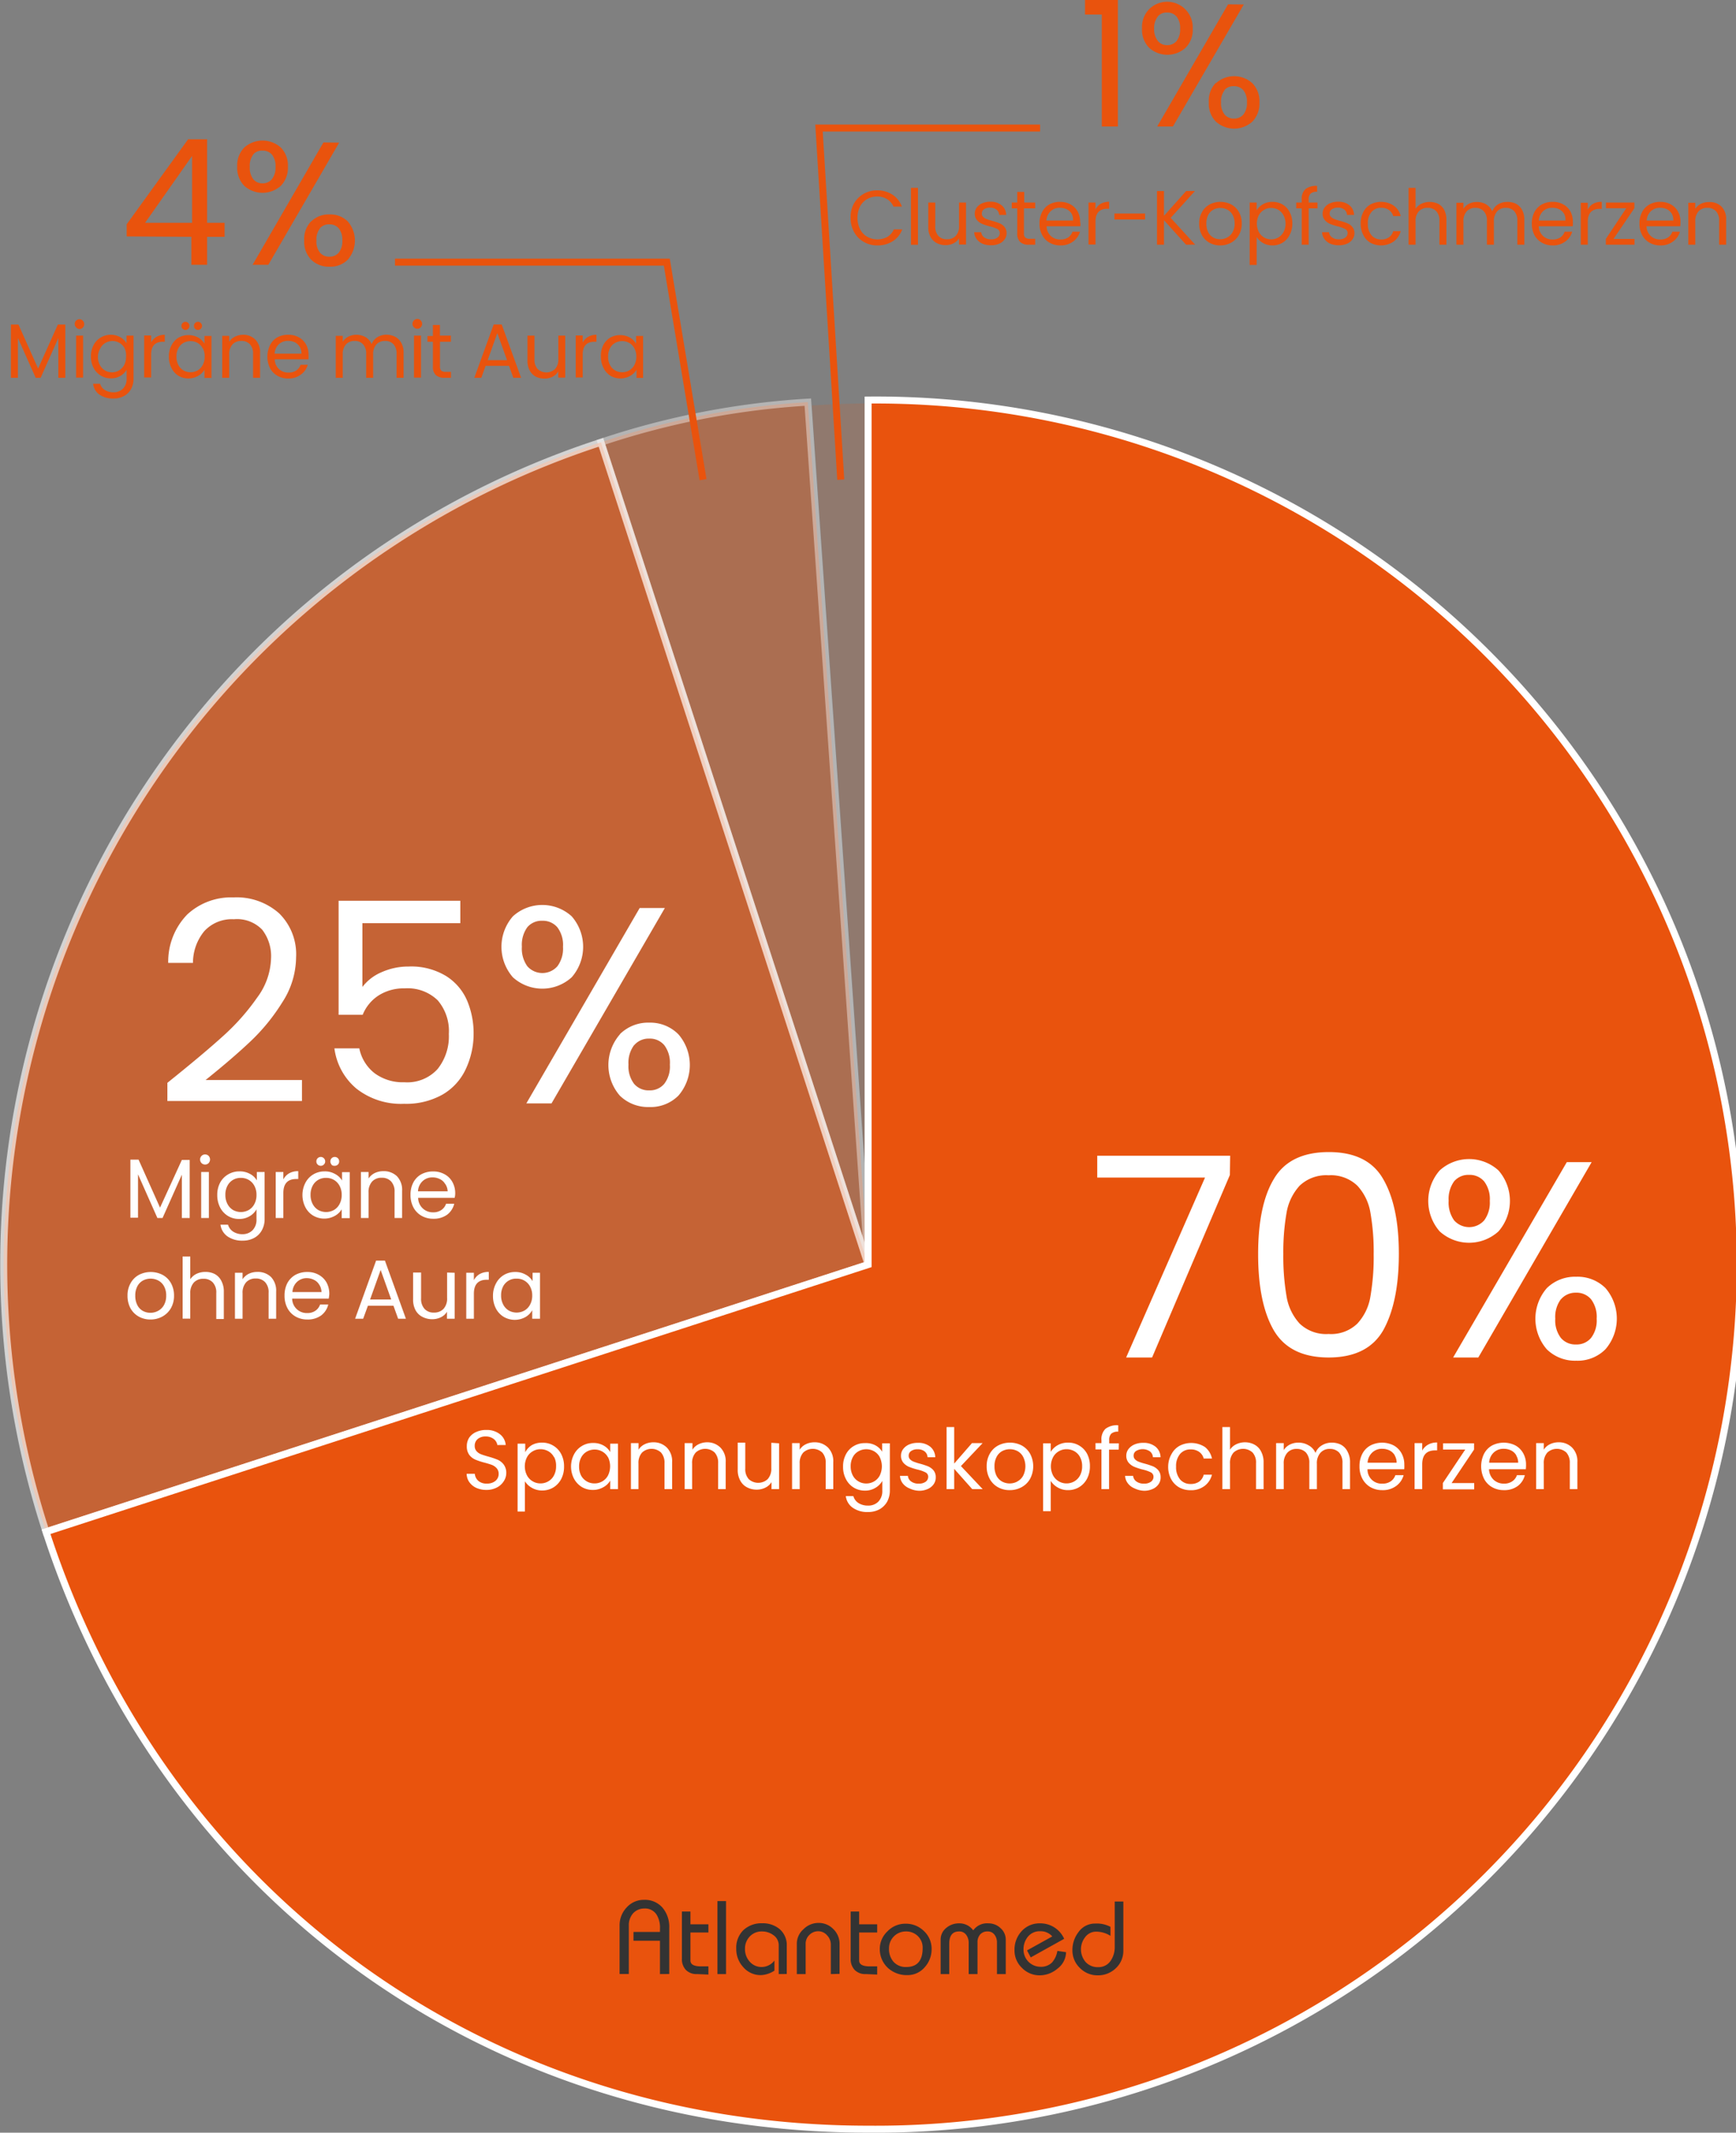 <svg xmlns="http://www.w3.org/2000/svg" viewBox="0 0 248.19 304.83"><rect x="0" y="0" width="248.19" height="304.83" fill="#808080" stroke="none"/><defs><style>.cls-1,.cls-2,.cls-3,.cls-4,.cls-6{fill:#e9530d;}.cls-1{opacity:0.15;}.cls-2,.cls-3,.cls-4{stroke:#fff;}.cls-2,.cls-3,.cls-4,.cls-7{stroke-miterlimit:10;}.cls-2{opacity:0.41;}.cls-3{opacity:0.65;}.cls-5{fill:#fff;}.cls-7{fill:none;stroke:#e9530d;}.cls-8{fill:#333;}</style></defs><g id="Livello_2" data-name="Livello 2"><g id="Ebene_1" data-name="Ebene 1"><path class="cls-1" d="M124.69,184.39,116.07,61.11c2.72-.19,5.89-.3,8.62-.3Z" transform="translate(0 -3.15)"/><path class="cls-2" d="M124.11,183.9,85.92,66.37a114.31,114.31,0,0,1,29.57-5.74Z" transform="translate(0 -3.15)"/><path class="cls-3" d="M124.11,183.9,6.58,222.09A123.58,123.58,0,0,1,85.92,66.37h0Z" transform="translate(0 -3.15)"/><path class="cls-4" d="M124.11,183.9V60.33a123.58,123.58,0,1,1,0,247.15c-54.6,0-100.66-33.46-117.53-85.39Z" transform="translate(0 -3.15)"/><path class="cls-5" d="M175.83,171.1l-11.12,26.08H161l11.28-25.72H156.87v-3.12h19Z" transform="translate(0 -3.15)"/><path class="cls-5" d="M182.11,171.68q2.25-3.85,7.84-3.86t7.8,3.86q2.25,3.87,2.24,10.74t-2.24,10.88q-2.24,3.88-7.8,3.88t-7.84-3.88q-2.24-3.87-2.24-10.88T182.11,171.68Zm13.82,4.84a7.45,7.45,0,0,0-1.88-3.9,5.43,5.43,0,0,0-4.1-1.48,5.51,5.51,0,0,0-4.14,1.48,7.61,7.61,0,0,0-1.88,3.9,32.85,32.85,0,0,0-.46,5.9,33.9,33.9,0,0,0,.46,6,7.56,7.56,0,0,0,1.88,3.92,5.47,5.47,0,0,0,4.14,1.48,5.39,5.39,0,0,0,4.1-1.48,7.41,7.41,0,0,0,1.88-3.92,33,33,0,0,0,.46-6A32,32,0,0,0,195.93,176.52Z" transform="translate(0 -3.15)"/><path class="cls-5" d="M205.83,170.44a6.25,6.25,0,0,1,8.4,0,6.62,6.62,0,0,1,0,8.72,6.25,6.25,0,0,1-8.4,0,6.62,6.62,0,0,1,0-8.72Zm2.06,1.56a4.29,4.29,0,0,0-.78,2.78,4.35,4.35,0,0,0,.78,2.8,2.87,2.87,0,0,0,4.3,0,4.24,4.24,0,0,0,.8-2.78,4.17,4.17,0,0,0-.8-2.78,2.7,2.7,0,0,0-2.16-.94A2.66,2.66,0,0,0,207.89,172Zm19.66-2.74-16.2,27.92h-3.6L224,169.26Zm-6.4,18a5.75,5.75,0,0,1,4.2-1.62,5.65,5.65,0,0,1,4.18,1.62,6.7,6.7,0,0,1,0,8.74,5.59,5.59,0,0,1-4.18,1.64,5.75,5.75,0,0,1-4.2-1.62,6.67,6.67,0,0,1,0-8.76Zm2,1.6a4.23,4.23,0,0,0-.8,2.78,4.13,4.13,0,0,0,.8,2.74,2.7,2.7,0,0,0,2.16.94,2.67,2.67,0,0,0,2.16-.94,4.07,4.07,0,0,0,.8-2.74,4.17,4.17,0,0,0-.8-2.78,2.7,2.7,0,0,0-2.16-.94A2.73,2.73,0,0,0,223.15,188.88Z" transform="translate(0 -3.15)"/><path class="cls-5" d="M31.89,151.24a31.92,31.92,0,0,0,4.86-5.48,9.85,9.85,0,0,0,2-5.62,6.18,6.18,0,0,0-1.26-4.1,5,5,0,0,0-4.06-1.5,5.35,5.35,0,0,0-4.22,1.7,7.11,7.11,0,0,0-1.62,4.54H24.05a9.67,9.67,0,0,1,2.72-6.92,9.21,9.21,0,0,1,6.6-2.44,9.14,9.14,0,0,1,6.54,2.28A8.2,8.2,0,0,1,42.33,140a11.94,11.94,0,0,1-2,6.46,27.93,27.93,0,0,1-4.5,5.52c-1.68,1.59-3.82,3.44-6.44,5.54H43.17v3H23.93v-2.6Q29,153.86,31.89,151.24Z" transform="translate(0 -3.15)"/><path class="cls-5" d="M65.81,135.1h-14v9.12a6.74,6.74,0,0,1,2.72-2.1,9.37,9.37,0,0,1,3.88-.82,9.57,9.57,0,0,1,5.4,1.38,7.77,7.77,0,0,1,3,3.56,12,12,0,0,1,.9,4.62A11.91,11.91,0,0,1,66.57,156a8.19,8.19,0,0,1-3.3,3.6,10.59,10.59,0,0,1-5.5,1.32,10.3,10.3,0,0,1-6.8-2.16A9,9,0,0,1,47.81,153h3.56a6,6,0,0,0,2.2,3.56,6.77,6.77,0,0,0,4.24,1.28,5.85,5.85,0,0,0,4.76-1.9,7.5,7.5,0,0,0,1.6-5,6.76,6.76,0,0,0-1.6-4.82,6.18,6.18,0,0,0-4.72-1.7,6.69,6.69,0,0,0-3.7,1,5.92,5.92,0,0,0-2.3,2.78H48.41V131.9h17.4Z" transform="translate(0 -3.15)"/><path class="cls-5" d="M73.33,134.12a6.25,6.25,0,0,1,8.4,0,6.62,6.62,0,0,1,0,8.72,6.25,6.25,0,0,1-8.4,0,6.62,6.62,0,0,1,0-8.72Zm2.06,1.56a4.29,4.29,0,0,0-.78,2.78,4.35,4.35,0,0,0,.78,2.8,2.87,2.87,0,0,0,4.3,0,4.24,4.24,0,0,0,.8-2.78,4.17,4.17,0,0,0-.8-2.78,2.7,2.7,0,0,0-2.16-.94A2.66,2.66,0,0,0,75.39,135.68Zm19.66-2.74-16.2,27.92h-3.6l16.2-27.92Zm-6.4,18a5.75,5.75,0,0,1,4.2-1.62A5.65,5.65,0,0,1,97,151a6.7,6.7,0,0,1,0,8.74,5.59,5.59,0,0,1-4.18,1.64,5.75,5.75,0,0,1-4.2-1.62,6.67,6.67,0,0,1,0-8.76Zm2,1.6a4.23,4.23,0,0,0-.8,2.78,4.13,4.13,0,0,0,.8,2.74,2.7,2.7,0,0,0,2.16.94,2.67,2.67,0,0,0,2.16-.94,4.07,4.07,0,0,0,.8-2.74,4.17,4.17,0,0,0-.8-2.78,2.7,2.7,0,0,0-2.16-.94A2.73,2.73,0,0,0,90.65,152.56Z" transform="translate(0 -3.15)"/><path class="cls-5" d="M68.1,215.82a2.49,2.49,0,0,1-1-.82,2.06,2.06,0,0,1-.38-1.2h1.16a1.52,1.52,0,0,0,.49,1,1.73,1.73,0,0,0,1.24.4,1.81,1.81,0,0,0,1.23-.39,1.26,1.26,0,0,0,.45-1A1.17,1.17,0,0,0,71,213a1.83,1.83,0,0,0-.66-.46c-.27-.1-.62-.21-1.07-.33a9.36,9.36,0,0,1-1.33-.44,2.19,2.19,0,0,1-.85-.67,2,2,0,0,1-.35-1.24,2.18,2.18,0,0,1,.34-1.22,2.31,2.31,0,0,1,1-.81,3.32,3.32,0,0,1,1.45-.29,3,3,0,0,1,1.92.59,2.16,2.16,0,0,1,.85,1.56h-1.2a1.31,1.31,0,0,0-.5-.85,1.83,1.83,0,0,0-1.18-.37,1.69,1.69,0,0,0-1.12.36,1.23,1.23,0,0,0-.43,1,1.08,1.08,0,0,0,.26.74,1.63,1.63,0,0,0,.64.44c.25.1.6.21,1.06.34a11.24,11.24,0,0,1,1.33.45,2.2,2.2,0,0,1,.86.69,2,2,0,0,1,.36,1.25A2.15,2.15,0,0,1,72,214.9a2.49,2.49,0,0,1-1,.88,3.19,3.19,0,0,1-1.5.33A3.49,3.49,0,0,1,68.1,215.82Z" transform="translate(0 -3.15)"/><path class="cls-5" d="M76,209.72a2.92,2.92,0,0,1,1.49-.37,3,3,0,0,1,1.59.42A3,3,0,0,1,80.24,211a3.73,3.73,0,0,1,.4,1.77,3.78,3.78,0,0,1-.4,1.77,3.1,3.1,0,0,1-1.13,1.22,3.05,3.05,0,0,1-1.59.43,2.88,2.88,0,0,1-1.48-.38,2.77,2.77,0,0,1-1-.94v4.33H74v-9.7h1.09v1.22A2.68,2.68,0,0,1,76,209.72Zm3.2,1.7a2.05,2.05,0,0,0-.81-.84,2.28,2.28,0,0,0-1.12-.29,2.15,2.15,0,0,0-1.11.3,2.1,2.1,0,0,0-.82.85,2.86,2.86,0,0,0,0,2.59,2.1,2.1,0,0,0,.82.85,2.15,2.15,0,0,0,1.11.3,2.19,2.19,0,0,0,1.12-.3,2.08,2.08,0,0,0,.81-.85,2.72,2.72,0,0,0,.3-1.31A2.68,2.68,0,0,0,79.23,211.42Z" transform="translate(0 -3.15)"/><path class="cls-5" d="M82.08,211a3,3,0,0,1,1.13-1.18,3,3,0,0,1,1.59-.42,2.93,2.93,0,0,1,1.5.37,2.47,2.47,0,0,1,.94.93v-1.2h1.11V216H87.24v-1.22a2.5,2.5,0,0,1-1,.95,2.93,2.93,0,0,1-1.5.38,3,3,0,0,1-1.58-.43,3.15,3.15,0,0,1-1.12-1.22,3.78,3.78,0,0,1-.4-1.77A3.73,3.73,0,0,1,82.08,211Zm4.86.48a2.12,2.12,0,0,0-.81-.84,2.16,2.16,0,0,0-1.12-.3,2.19,2.19,0,0,0-1.11.29,2.05,2.05,0,0,0-.81.84,2.68,2.68,0,0,0-.3,1.3,2.72,2.72,0,0,0,.3,1.31A2.16,2.16,0,0,0,85,215.18a2.16,2.16,0,0,0,1.12-.3,2.08,2.08,0,0,0,.81-.85,3,3,0,0,0,0-2.6Z" transform="translate(0 -3.15)"/><path class="cls-5" d="M95.34,210.06a2.77,2.77,0,0,1,.75,2.09V216H95v-3.72a2.16,2.16,0,0,0-.49-1.51,2,2,0,0,0-2.72,0,2.21,2.21,0,0,0-.51,1.57V216H90.2v-6.58h1.09v.94a2.08,2.08,0,0,1,.88-.78,2.78,2.78,0,0,1,1.23-.28A2.66,2.66,0,0,1,95.34,210.06Z" transform="translate(0 -3.15)"/><path class="cls-5" d="M103,210.06a2.77,2.77,0,0,1,.75,2.09V216h-1.08v-3.72a2.16,2.16,0,0,0-.49-1.51,2,2,0,0,0-2.72,0,2.21,2.21,0,0,0-.51,1.57V216H97.88v-6.58H99v.94a2.08,2.08,0,0,1,.88-.78,2.78,2.78,0,0,1,1.23-.28A2.66,2.66,0,0,1,103,210.06Z" transform="translate(0 -3.15)"/><path class="cls-5" d="M111.39,209.45V216H110.3v-1a2.12,2.12,0,0,1-.87.78,2.72,2.72,0,0,1-1.23.29,2.93,2.93,0,0,1-1.38-.32,2.3,2.3,0,0,1-1-1,3.05,3.05,0,0,1-.35-1.54v-3.86h1.08v3.71a2.1,2.1,0,0,0,.49,1.5,2,2,0,0,0,2.72,0,2.21,2.21,0,0,0,.51-1.57v-3.62Z" transform="translate(0 -3.15)"/><path class="cls-5" d="M118.38,210.06a2.77,2.77,0,0,1,.75,2.09V216h-1.08v-3.72a2.16,2.16,0,0,0-.49-1.51,2,2,0,0,0-2.72,0,2.21,2.21,0,0,0-.51,1.57V216h-1.09v-6.58h1.09v.94a2.08,2.08,0,0,1,.88-.78,2.78,2.78,0,0,1,1.23-.28A2.66,2.66,0,0,1,118.38,210.06Z" transform="translate(0 -3.15)"/><path class="cls-5" d="M125.12,209.72a2.53,2.53,0,0,1,1,.93v-1.2h1.1v6.72a3.39,3.39,0,0,1-.38,1.61,2.9,2.9,0,0,1-1.1,1.1,3.42,3.42,0,0,1-1.66.39,3.6,3.6,0,0,1-2.16-.61,2.38,2.38,0,0,1-1-1.67h1.08a1.72,1.72,0,0,0,.74,1,2.49,2.49,0,0,0,1.36.36,2,2,0,0,0,1.47-.56,2.15,2.15,0,0,0,.57-1.59v-1.38a2.6,2.6,0,0,1-1,1,2.81,2.81,0,0,1-1.49.39,3.05,3.05,0,0,1-1.59-.43,3,3,0,0,1-1.12-1.22,3.67,3.67,0,0,1-.41-1.77,3.62,3.62,0,0,1,.41-1.77,2.9,2.9,0,0,1,1.12-1.18,3,3,0,0,1,1.59-.42A2.89,2.89,0,0,1,125.12,209.72Zm.66,1.71a2.12,2.12,0,0,0-.81-.84,2.27,2.27,0,0,0-2.24,0,2.05,2.05,0,0,0-.81.84,2.68,2.68,0,0,0-.3,1.3,2.72,2.72,0,0,0,.3,1.31,2.08,2.08,0,0,0,.81.85,2.12,2.12,0,0,0,1.11.3,2.2,2.2,0,0,0,1.13-.3,2.08,2.08,0,0,0,.81-.85,3,3,0,0,0,0-2.6Z" transform="translate(0 -3.15)"/><path class="cls-5" d="M130,215.88a2.25,2.25,0,0,1-.95-.72,1.9,1.9,0,0,1-.38-1.06h1.13a1.08,1.08,0,0,0,.46.8,1.73,1.73,0,0,0,1.08.31,1.62,1.62,0,0,0,1-.27.86.86,0,0,0,.36-.7.68.68,0,0,0-.39-.64,5,5,0,0,0-1.18-.41,9.45,9.45,0,0,1-1.2-.39,2.19,2.19,0,0,1-.79-.59,1.53,1.53,0,0,1-.33-1,1.56,1.56,0,0,1,.3-.92,2.07,2.07,0,0,1,.85-.67,3.15,3.15,0,0,1,1.26-.24,2.7,2.7,0,0,1,1.77.55,2,2,0,0,1,.72,1.51h-1.1a1.13,1.13,0,0,0-.41-.83,1.58,1.58,0,0,0-1-.31,1.54,1.54,0,0,0-.94.25.79.79,0,0,0-.35.66.73.73,0,0,0,.21.54,1.49,1.49,0,0,0,.53.33,7.18,7.18,0,0,0,.88.28,10.3,10.3,0,0,1,1.15.38,2.12,2.12,0,0,1,.77.56,1.51,1.51,0,0,1,.33,1,1.64,1.64,0,0,1-.3,1,2,2,0,0,1-.85.68,2.91,2.91,0,0,1-1.25.25A3.44,3.44,0,0,1,130,215.88Z" transform="translate(0 -3.15)"/><path class="cls-5" d="M139,216l-2.58-2.9V216h-1.09v-8.88h1.09v5.22l2.54-2.92h1.52l-3.1,3.28,3.11,3.3Z" transform="translate(0 -3.15)"/><path class="cls-5" d="M142.67,215.72a3,3,0,0,1-1.18-1.2,3.67,3.67,0,0,1-.43-1.79,3.56,3.56,0,0,1,.44-1.78,3,3,0,0,1,1.2-1.19,3.69,3.69,0,0,1,3.38,0,3.07,3.07,0,0,1,1.19,1.18,3.82,3.82,0,0,1,0,3.58,3.06,3.06,0,0,1-1.22,1.2,3.48,3.48,0,0,1-1.7.42A3.34,3.34,0,0,1,142.67,215.72Zm2.77-.82a2,2,0,0,0,.84-.83,3,3,0,0,0,0-2.68,2,2,0,0,0-.81-.83,2.36,2.36,0,0,0-2.19,0,2,2,0,0,0-.8.83,2.74,2.74,0,0,0-.3,1.34,2.94,2.94,0,0,0,.29,1.36,2,2,0,0,0,.79.82,2.3,2.3,0,0,0,2.18,0Z" transform="translate(0 -3.15)"/><path class="cls-5" d="M151.21,209.72a2.92,2.92,0,0,1,1.49-.37,3,3,0,0,1,1.59.42,3,3,0,0,1,1.13,1.18,3.73,3.73,0,0,1,.4,1.77,3.78,3.78,0,0,1-.4,1.77,3.1,3.1,0,0,1-1.13,1.22,3.05,3.05,0,0,1-1.59.43,2.88,2.88,0,0,1-1.48-.38,2.77,2.77,0,0,1-1-.94v4.33h-1.09v-9.7h1.09v1.22A2.68,2.68,0,0,1,151.21,209.72Zm3.2,1.7a2.05,2.05,0,0,0-.81-.84,2.28,2.28,0,0,0-1.12-.29,2.15,2.15,0,0,0-1.11.3,2.1,2.1,0,0,0-.82.85,2.86,2.86,0,0,0,0,2.59,2.1,2.1,0,0,0,.82.85,2.15,2.15,0,0,0,1.11.3,2.19,2.19,0,0,0,1.12-.3,2.08,2.08,0,0,0,.81-.85,2.72,2.72,0,0,0,.3-1.31A2.68,2.68,0,0,0,154.41,211.42Z" transform="translate(0 -3.15)"/><path class="cls-5" d="M159.94,210.35h-1.38V216h-1.09v-5.68h-.85v-.9h.85V209a2.07,2.07,0,0,1,.57-1.62,2.7,2.7,0,0,1,1.83-.51v.91a1.46,1.46,0,0,0-1,.29,1.25,1.25,0,0,0-.29.93v.46h1.38Z" transform="translate(0 -3.15)"/><path class="cls-5" d="M162.18,215.88a2.22,2.22,0,0,1-.94-.72,1.91,1.91,0,0,1-.39-1.06H162a1.11,1.11,0,0,0,.46.8,1.76,1.76,0,0,0,1.09.31,1.61,1.61,0,0,0,1-.27.86.86,0,0,0,.36-.7.69.69,0,0,0-.38-.64,5.14,5.14,0,0,0-1.19-.41,8.74,8.74,0,0,1-1.19-.39,2.22,2.22,0,0,1-.8-.59,1.53,1.53,0,0,1-.33-1,1.56,1.56,0,0,1,.3-.92,2.1,2.1,0,0,1,.86-.67,3.08,3.08,0,0,1,1.26-.24,2.69,2.69,0,0,1,1.76.55,2,2,0,0,1,.72,1.51h-1.09a1.14,1.14,0,0,0-.42-.83,1.84,1.84,0,0,0-2-.06.78.78,0,0,0-.34.66.73.73,0,0,0,.21.54,1.45,1.45,0,0,0,.52.33,7.43,7.43,0,0,0,.89.28,11,11,0,0,1,1.15.38,2.09,2.09,0,0,1,.76.56,1.51,1.51,0,0,1,.33,1,1.64,1.64,0,0,1-.3,1,1.94,1.94,0,0,1-.85.68,2.91,2.91,0,0,1-1.25.25A3.47,3.47,0,0,1,162.18,215.88Z" transform="translate(0 -3.15)"/><path class="cls-5" d="M167.48,211a2.92,2.92,0,0,1,1.13-1.18,3.62,3.62,0,0,1,3.66.16,2.84,2.84,0,0,1,1,1.64h-1.18a1.69,1.69,0,0,0-.65-.95,2.06,2.06,0,0,0-1.21-.35,1.92,1.92,0,0,0-1.51.64,2.67,2.67,0,0,0-.58,1.82,2.72,2.72,0,0,0,.58,1.84,1.92,1.92,0,0,0,1.51.64,2.07,2.07,0,0,0,1.2-.33,1.74,1.74,0,0,0,.66-1h1.18a2.89,2.89,0,0,1-1.06,1.61,3.14,3.14,0,0,1-2,.61,3.25,3.25,0,0,1-1.66-.42,3,3,0,0,1-1.13-1.19,3.68,3.68,0,0,1-.41-1.8A3.63,3.63,0,0,1,167.48,211Z" transform="translate(0 -3.15)"/><path class="cls-5" d="M179.37,209.65a2.24,2.24,0,0,1,.94,1,3.19,3.19,0,0,1,.34,1.54V216h-1.08v-3.72a2.11,2.11,0,0,0-.49-1.51,2,2,0,0,0-2.72,0,2.21,2.21,0,0,0-.51,1.57V216h-1.09v-8.88h1.09v3.24a2.14,2.14,0,0,1,.9-.78,2.92,2.92,0,0,1,1.27-.28A2.86,2.86,0,0,1,179.37,209.65Z" transform="translate(0 -3.15)"/><path class="cls-5" d="M191.72,209.65a2.24,2.24,0,0,1,.94,1,3.08,3.08,0,0,1,.35,1.54V216h-1.08v-3.72a2.16,2.16,0,0,0-.48-1.51,1.76,1.76,0,0,0-1.32-.52,1.71,1.71,0,0,0-1.35.55,2.22,2.22,0,0,0-.51,1.58V216h-1.08v-3.72a2.16,2.16,0,0,0-.48-1.51,1.76,1.76,0,0,0-1.32-.52,1.71,1.71,0,0,0-1.35.55,2.22,2.22,0,0,0-.51,1.58V216h-1.09v-6.58h1.09v1a2.21,2.21,0,0,1,.87-.79,2.73,2.73,0,0,1,1.21-.28,2.81,2.81,0,0,1,1.46.38,2.21,2.21,0,0,1,1,1.09,2.14,2.14,0,0,1,.91-1.08,2.68,2.68,0,0,1,1.42-.39A2.91,2.91,0,0,1,191.72,209.65Z" transform="translate(0 -3.15)"/><path class="cls-5" d="M200.76,213.15h-5.25a2,2,0,0,0,2.13,2.06,2,2,0,0,0,1.19-.33,1.73,1.73,0,0,0,.66-.88h1.18a2.82,2.82,0,0,1-1.06,1.54,3.16,3.16,0,0,1-2,.6,3.31,3.31,0,0,1-1.67-.42,3,3,0,0,1-1.16-1.2,3.67,3.67,0,0,1-.42-1.79,3.78,3.78,0,0,1,.41-1.79,2.84,2.84,0,0,1,1.15-1.18,3.67,3.67,0,0,1,3.35,0,2.87,2.87,0,0,1,1.11,1.13,3.28,3.28,0,0,1,.39,1.61A5.07,5.07,0,0,1,200.76,213.15Zm-1.36-2a1.91,1.91,0,0,0-.75-.69,2.45,2.45,0,0,0-1.05-.23,2,2,0,0,0-1.41.53,2.16,2.16,0,0,0-.67,1.46h4.15A2,2,0,0,0,199.4,211.19Z" transform="translate(0 -3.15)"/><path class="cls-5" d="M204.15,209.65a2.54,2.54,0,0,1,1.31-.32v1.13h-.29c-1.23,0-1.84.67-1.84,2V216h-1.09v-6.58h1.09v1.07A2.09,2.09,0,0,1,204.15,209.65Z" transform="translate(0 -3.15)"/><path class="cls-5" d="M207.53,215.13h3.23v.9h-4.48v-.9l3.2-4.79h-3.17v-.89h4.43v.89Z" transform="translate(0 -3.15)"/><path class="cls-5" d="M218.14,213.15h-5.26a2.16,2.16,0,0,0,.67,1.52,2.12,2.12,0,0,0,1.47.54,2,2,0,0,0,1.18-.33,1.69,1.69,0,0,0,.67-.88H218a2.76,2.76,0,0,1-1,1.54,3.18,3.18,0,0,1-2,.6,3.31,3.31,0,0,1-1.67-.42,2.92,2.92,0,0,1-1.16-1.2,4.07,4.07,0,0,1,0-3.58,2.88,2.88,0,0,1,1.14-1.18,3.69,3.69,0,0,1,3.36,0,2.87,2.87,0,0,1,1.11,1.13,3.28,3.28,0,0,1,.39,1.61C218.18,212.7,218.16,212.92,218.14,213.15Zm-1.37-2a1.79,1.79,0,0,0-.75-.69,2.38,2.38,0,0,0-1.05-.23,2,2,0,0,0-1.41.53,2.11,2.11,0,0,0-.66,1.46h4.15A2,2,0,0,0,216.77,211.19Z" transform="translate(0 -3.15)"/><path class="cls-5" d="M224.76,210.06a2.77,2.77,0,0,1,.75,2.09V216h-1.08v-3.72a2.16,2.16,0,0,0-.49-1.51,2,2,0,0,0-2.72,0,2.21,2.21,0,0,0-.51,1.57V216h-1.09v-6.58h1.09v.94a2.08,2.08,0,0,1,.88-.78,2.78,2.78,0,0,1,1.23-.28A2.66,2.66,0,0,1,224.76,210.06Z" transform="translate(0 -3.15)"/><path class="cls-5" d="M27.12,168.94v8.3H26v-6.19l-2.76,6.19H22.5L19.73,171v6.2H18.64v-8.3h1.17l3.07,6.86L26,168.94Z" transform="translate(0 -3.15)"/><path class="cls-5" d="M28.8,169.38a.74.74,0,0,1,0-1,.69.69,0,0,1,.53-.22.67.67,0,0,1,.51.22.76.76,0,0,1,0,1,.67.67,0,0,1-.51.22A.69.69,0,0,1,28.8,169.38Zm1.06,1.29v6.57h-1.1v-6.57Z" transform="translate(0 -3.15)"/><path class="cls-5" d="M35.72,170.93a2.45,2.45,0,0,1,1,.94v-1.2h1.11v6.72a3.24,3.24,0,0,1-.39,1.6,2.71,2.71,0,0,1-1.1,1.1,3.39,3.39,0,0,1-1.66.39,3.65,3.65,0,0,1-2.16-.61,2.43,2.43,0,0,1-1-1.67h1.08a1.74,1.74,0,0,0,.75,1,2.43,2.43,0,0,0,1.35.36A2,2,0,0,0,36.1,179a2.13,2.13,0,0,0,.57-1.58V176a2.6,2.6,0,0,1-1,1,2.87,2.87,0,0,1-1.49.38,3,3,0,0,1-1.59-.43,3,3,0,0,1-1.12-1.21,3.83,3.83,0,0,1-.41-1.78,3.73,3.73,0,0,1,.41-1.77A3,3,0,0,1,32.63,171a3.1,3.1,0,0,1,1.59-.42A2.93,2.93,0,0,1,35.72,170.93Zm.65,1.72a2.12,2.12,0,0,0-1.93-1.14,2.08,2.08,0,0,0-1.92,1.12,2.68,2.68,0,0,0-.3,1.3,2.72,2.72,0,0,0,.3,1.31,2.15,2.15,0,0,0,.8.86,2.31,2.31,0,0,0,2.24,0,2.11,2.11,0,0,0,.81-.86,2.68,2.68,0,0,0,.3-1.3A2.64,2.64,0,0,0,36.37,172.65Z" transform="translate(0 -3.15)"/><path class="cls-5" d="M41.33,170.86a2.54,2.54,0,0,1,1.31-.31v1.12h-.29c-1.23,0-1.84.67-1.84,2v3.57H39.42v-6.57h1.09v1.06A2.15,2.15,0,0,1,41.33,170.86Z" transform="translate(0 -3.15)"/><path class="cls-5" d="M43.69,172.16A3,3,0,0,1,44.81,171a3.1,3.1,0,0,1,1.59-.42,2.88,2.88,0,0,1,1.5.37,2.45,2.45,0,0,1,1,.94v-1.2H50v6.57H48.85V176a2.57,2.57,0,0,1-1,.95,3.13,3.13,0,0,1-3.08-.05,3,3,0,0,1-1.12-1.21,3.83,3.83,0,0,1-.41-1.78A3.73,3.73,0,0,1,43.69,172.16Zm4.86.49a2.12,2.12,0,0,0-1.93-1.14,2.08,2.08,0,0,0-1.92,1.12,2.68,2.68,0,0,0-.3,1.3,2.72,2.72,0,0,0,.3,1.31,2.15,2.15,0,0,0,.8.86,2.31,2.31,0,0,0,2.24,0,2.11,2.11,0,0,0,.81-.86,2.68,2.68,0,0,0,.3-1.3A2.64,2.64,0,0,0,48.55,172.65Zm-3.14-3.05a.61.61,0,0,1-.18-.45.62.62,0,0,1,.63-.63.6.6,0,0,1,.44.18.61.61,0,0,1,.19.45.58.58,0,0,1-.19.45.6.6,0,0,1-.44.18A.64.64,0,0,1,45.41,169.6Zm2,0a.61.61,0,0,1-.18-.45.64.64,0,0,1,.18-.45.61.61,0,0,1,.45-.18.62.62,0,0,1,.63.63.61.61,0,0,1-.18.45.64.64,0,0,1-.45.18A.61.61,0,0,1,47.36,169.6Z" transform="translate(0 -3.15)"/><path class="cls-5" d="M56.75,171.27a2.83,2.83,0,0,1,.74,2.1v3.87H56.41v-3.72a2.09,2.09,0,0,0-.49-1.5,1.76,1.76,0,0,0-1.34-.53,1.81,1.81,0,0,0-1.38.54,2.22,2.22,0,0,0-.51,1.58v3.63H51.6v-6.57h1.09v.93a2.29,2.29,0,0,1,.88-.78,2.84,2.84,0,0,1,1.23-.27A2.7,2.7,0,0,1,56.75,171.27Z" transform="translate(0 -3.15)"/><path class="cls-5" d="M65,174.36H59.78a2.08,2.08,0,0,0,2.14,2.07,2,2,0,0,0,1.18-.33,1.75,1.75,0,0,0,.67-.89h1.17a2.78,2.78,0,0,1-1,1.55,3.24,3.24,0,0,1-2,.59,3.31,3.31,0,0,1-1.67-.42,3,3,0,0,1-1.16-1.19,3.74,3.74,0,0,1-.42-1.8,3.69,3.69,0,0,1,.41-1.79A2.88,2.88,0,0,1,60.22,171a3.48,3.48,0,0,1,1.7-.41,3.25,3.25,0,0,1,1.66.41,2.78,2.78,0,0,1,1.11,1.12,3.28,3.28,0,0,1,.39,1.61C65.08,173.91,65.06,174.13,65,174.36Zm-1.37-2a1.7,1.7,0,0,0-.75-.68,2.26,2.26,0,0,0-1.05-.24,2,2,0,0,0-1.41.53,2.11,2.11,0,0,0-.66,1.46H64A2,2,0,0,0,63.67,172.4Z" transform="translate(0 -3.15)"/><path class="cls-5" d="M19.83,191.33a3.07,3.07,0,0,1-1.18-1.19,3.74,3.74,0,0,1-.42-1.8,3.48,3.48,0,0,1,.44-1.78,3,3,0,0,1,1.19-1.19,3.69,3.69,0,0,1,3.38,0,3,3,0,0,1,1.2,1.18,3.6,3.6,0,0,1,.44,1.79,3.54,3.54,0,0,1-.45,1.8,3.17,3.17,0,0,1-1.22,1.19,3.49,3.49,0,0,1-1.71.42A3.37,3.37,0,0,1,19.83,191.33Zm2.78-.82a2.11,2.11,0,0,0,.83-.82,2.7,2.7,0,0,0,.32-1.35,2.66,2.66,0,0,0-.31-1.34,2,2,0,0,0-.82-.82,2.36,2.36,0,0,0-2.19,0,2,2,0,0,0-.8.82,2.76,2.76,0,0,0-.3,1.34,2.82,2.82,0,0,0,.3,1.36,1.94,1.94,0,0,0,.78.82,2.22,2.22,0,0,0,1.08.27A2.26,2.26,0,0,0,22.61,190.51Z" transform="translate(0 -3.15)"/><path class="cls-5" d="M30.72,185.26a2.29,2.29,0,0,1,.94,1,3.2,3.2,0,0,1,.34,1.55v3.87H30.92v-3.72a2.09,2.09,0,0,0-.49-1.5,1.75,1.75,0,0,0-1.34-.53,1.81,1.81,0,0,0-1.38.54A2.22,2.22,0,0,0,27.2,188v3.63H26.11v-8.88H27.2V186a2.28,2.28,0,0,1,.9-.78,2.93,2.93,0,0,1,1.28-.27A2.84,2.84,0,0,1,30.72,185.26Z" transform="translate(0 -3.15)"/><path class="cls-5" d="M38.74,185.67a2.83,2.83,0,0,1,.74,2.1v3.87H38.4v-3.72a2.09,2.09,0,0,0-.49-1.5,1.77,1.77,0,0,0-1.35-.53,1.8,1.8,0,0,0-1.37.54,2.22,2.22,0,0,0-.51,1.58v3.63H33.59v-6.57h1.09V186a2.29,2.29,0,0,1,.88-.78,2.77,2.77,0,0,1,1.23-.27A2.7,2.7,0,0,1,38.74,185.67Z" transform="translate(0 -3.15)"/><path class="cls-5" d="M47,188.76H41.77a2.08,2.08,0,0,0,2.14,2.07,2,2,0,0,0,1.18-.33,1.75,1.75,0,0,0,.67-.89h1.17a2.78,2.78,0,0,1-1,1.55,3.24,3.24,0,0,1-2,.59,3.31,3.31,0,0,1-1.67-.42,3,3,0,0,1-1.16-1.19,3.74,3.74,0,0,1-.42-1.8,3.81,3.81,0,0,1,.4-1.79,3,3,0,0,1,1.15-1.18,3.48,3.48,0,0,1,1.7-.41,3.21,3.21,0,0,1,1.65.41,2.87,2.87,0,0,1,1.12,1.12,3.39,3.39,0,0,1,.38,1.61Q47.06,188.42,47,188.76Zm-1.37-2a1.7,1.7,0,0,0-.75-.68,2.26,2.26,0,0,0-1-.24,2,2,0,0,0-1.41.53,2.11,2.11,0,0,0-.66,1.46h4.15A2,2,0,0,0,45.66,186.8Z" transform="translate(0 -3.15)"/><path class="cls-5" d="M56.25,189.78H52.6l-.68,1.86H50.77l3-8.31h1.26l3,8.31H56.92Zm-.32-.89-1.51-4.22-1.51,4.22Z" transform="translate(0 -3.15)"/><path class="cls-5" d="M65,185.07v6.57h-1.1v-1a2,2,0,0,1-.87.79,2.78,2.78,0,0,1-1.23.28,3,3,0,0,1-1.38-.32,2.31,2.31,0,0,1-1-.95,3.12,3.12,0,0,1-.36-1.55v-3.85H60.2v3.7a2.11,2.11,0,0,0,.5,1.5,1.73,1.73,0,0,0,1.34.52,1.81,1.81,0,0,0,1.38-.54,2.2,2.2,0,0,0,.5-1.57v-3.61Z" transform="translate(0 -3.15)"/><path class="cls-5" d="M68.57,185.26a2.54,2.54,0,0,1,1.31-.31v1.12h-.29c-1.23,0-1.84.67-1.84,2v3.57H66.66v-6.57h1.09v1.06A2.15,2.15,0,0,1,68.57,185.26Z" transform="translate(0 -3.15)"/><path class="cls-5" d="M70.93,186.56a3,3,0,0,1,1.12-1.18,3.1,3.1,0,0,1,1.59-.42,2.88,2.88,0,0,1,1.5.37,2.45,2.45,0,0,1,1,.94v-1.2H77.2v6.57H76.09v-1.22a2.57,2.57,0,0,1-1,1,3.13,3.13,0,0,1-3.08-.05,3,3,0,0,1-1.12-1.21,3.83,3.83,0,0,1-.41-1.78A3.73,3.73,0,0,1,70.93,186.56Zm4.86.49a2.12,2.12,0,0,0-1.93-1.14A2.08,2.08,0,0,0,71.94,187a2.68,2.68,0,0,0-.3,1.3,2.72,2.72,0,0,0,.3,1.31,2.15,2.15,0,0,0,.8.86,2.31,2.31,0,0,0,2.24,0,2.11,2.11,0,0,0,.81-.86,2.68,2.68,0,0,0,.3-1.3A2.64,2.64,0,0,0,75.79,187.05Z" transform="translate(0 -3.15)"/><path class="cls-6" d="M18.11,36.94V35.21l8.78-12.15h2.72V35h2.5v2h-2.5v4H27.36v-4Zm9.35-11.5L20.74,35h6.72Z" transform="translate(0 -3.15)"/><path class="cls-6" d="M34.91,24.25a3.92,3.92,0,0,1,5.25,0,3.65,3.65,0,0,1,1,2.71,3.7,3.7,0,0,1-1,2.74,3.92,3.92,0,0,1-5.25,0,3.7,3.7,0,0,1-1-2.74A3.64,3.64,0,0,1,34.91,24.25Zm1.29,1A2.64,2.64,0,0,0,35.71,27a2.68,2.68,0,0,0,.49,1.75,1.62,1.62,0,0,0,1.34.6,1.66,1.66,0,0,0,1.35-.61,2.71,2.71,0,0,0,.5-1.74,2.64,2.64,0,0,0-.5-1.74,1.7,1.7,0,0,0-1.35-.58A1.64,1.64,0,0,0,36.2,25.22Zm12.29-1.71L38.36,41H36.11L46.24,23.51Zm-4,11.26a3.57,3.57,0,0,1,2.62-1,3.53,3.53,0,0,1,2.61,1,4.18,4.18,0,0,1,0,5.47,3.5,3.5,0,0,1-2.61,1,3.57,3.57,0,0,1-2.62-1,3.66,3.66,0,0,1-1-2.74A3.66,3.66,0,0,1,44.49,34.77Zm1.25,1a2.58,2.58,0,0,0-.5,1.74,2.53,2.53,0,0,0,.5,1.71,1.68,1.68,0,0,0,1.35.59,1.71,1.71,0,0,0,1.35-.59,2.58,2.58,0,0,0,.5-1.71,2.64,2.64,0,0,0-.5-1.74,1.7,1.7,0,0,0-1.35-.58A1.67,1.67,0,0,0,45.74,35.77Z" transform="translate(0 -3.15)"/><path class="cls-6" d="M9.34,49.54v7.61h-1V51.47L5.81,57.15H5.1L2.56,51.46v5.69h-1V49.54H2.64l2.81,6.29,2.82-6.29Z" transform="translate(0 -3.15)"/><path class="cls-6" d="M10.88,49.94a.68.68,0,0,1,.48-1.16.61.61,0,0,1,.47.2.7.7,0,0,1,0,1,.61.61,0,0,1-.47.2A.62.62,0,0,1,10.88,49.94Zm1,1.18v6h-1v-6Z" transform="translate(0 -3.15)"/><path class="cls-6" d="M17.22,51.36a2.32,2.32,0,0,1,.87.86v-1.1h1v6.16a3,3,0,0,1-.35,1.47,2.56,2.56,0,0,1-1,1,3.14,3.14,0,0,1-1.53.36,3.38,3.38,0,0,1-2-.56A2.19,2.19,0,0,1,13.31,58h1a1.57,1.57,0,0,0,.68.89,2.25,2.25,0,0,0,1.24.33,1.82,1.82,0,0,0,1.35-.52,1.94,1.94,0,0,0,.52-1.45V56a2.47,2.47,0,0,1-.88.88,2.62,2.62,0,0,1-1.36.35,2.76,2.76,0,0,1-2.49-1.51A3.46,3.46,0,0,1,13,54.11a3.4,3.4,0,0,1,.37-1.62,2.68,2.68,0,0,1,1-1.08A2.8,2.8,0,0,1,15.85,51,2.75,2.75,0,0,1,17.22,51.36Zm.6,1.58a2,2,0,0,0-.74-.78,2.06,2.06,0,0,0-1-.27,2,2,0,0,0-1,.27,1.88,1.88,0,0,0-.73.77A2.34,2.34,0,0,0,14,54.11a2.43,2.43,0,0,0,.28,1.21,2,2,0,0,0,.73.78,2,2,0,0,0,1,.27,2.06,2.06,0,0,0,1-.27,2,2,0,0,0,.74-.78,2.53,2.53,0,0,0,.27-1.2A2.45,2.45,0,0,0,17.82,52.94Z" transform="translate(0 -3.15)"/><path class="cls-6" d="M22.37,51.3A2.3,2.3,0,0,1,23.56,51v1H23.3c-1.13,0-1.69.6-1.69,1.82v3.28h-1v-6h1v1A2,2,0,0,1,22.37,51.3Z" transform="translate(0 -3.15)"/><path class="cls-6" d="M24.53,52.49a2.68,2.68,0,0,1,1-1.08,2.93,2.93,0,0,1,2.83,0,2.32,2.32,0,0,1,.87.86v-1.1h1v6h-1V56a2.4,2.4,0,0,1-.89.87,2.84,2.84,0,0,1-2.82,0,2.74,2.74,0,0,1-1-1.11,3.47,3.47,0,0,1-.38-1.63A3.4,3.4,0,0,1,24.53,52.49Zm4.45.45a1.92,1.92,0,0,0-.74-.78,2.08,2.08,0,0,0-2,0,1.84,1.84,0,0,0-.74.77,2.45,2.45,0,0,0-.27,1.18,2.54,2.54,0,0,0,.27,1.21,1.92,1.92,0,0,0,.74.78,2.08,2.08,0,0,0,2,0,1.92,1.92,0,0,0,.74-.78,2.42,2.42,0,0,0,.28-1.2A2.34,2.34,0,0,0,29,52.94Zm-2.87-2.8a.51.51,0,0,1-.17-.4.55.55,0,0,1,.17-.42.57.57,0,0,1,.41-.17.56.56,0,0,1,.4.17.59.59,0,0,1,.17.42.54.54,0,0,1-.17.4.56.56,0,0,1-.4.17A.57.57,0,0,1,26.11,50.14Zm1.78,0a.54.54,0,0,1-.16-.4.58.58,0,0,1,.16-.42.58.58,0,0,1,.82,0,.55.55,0,0,1,.17.42.51.51,0,0,1-.17.4.58.58,0,0,1-.82,0Z" transform="translate(0 -3.15)"/><path class="cls-6" d="M36.5,51.68a2.57,2.57,0,0,1,.68,1.92v3.55h-1V53.74a1.94,1.94,0,0,0-.45-1.38,1.61,1.61,0,0,0-1.24-.48,1.64,1.64,0,0,0-1.25.5,2,2,0,0,0-.47,1.44v3.33h-1v-6h1V52a2,2,0,0,1,.81-.72A2.59,2.59,0,0,1,34.71,51,2.44,2.44,0,0,1,36.5,51.68Z" transform="translate(0 -3.15)"/><path class="cls-6" d="M44.1,54.51H39.28a1.89,1.89,0,0,0,2,1.89,1.86,1.86,0,0,0,1.08-.3,1.6,1.6,0,0,0,.61-.81H44a2.59,2.59,0,0,1-1,1.41,2.86,2.86,0,0,1-1.8.55,3,3,0,0,1-1.54-.39,2.71,2.71,0,0,1-1.06-1.09,3.77,3.77,0,0,1,0-3.28,2.63,2.63,0,0,1,1-1.09A3.16,3.16,0,0,1,41.24,51a3,3,0,0,1,1.51.38,2.63,2.63,0,0,1,1,1,3,3,0,0,1,.36,1.48C44.13,54.1,44.12,54.3,44.1,54.51Zm-1.26-1.8a1.79,1.79,0,0,0-.68-.63,2.22,2.22,0,0,0-1-.21,1.88,1.88,0,0,0-1.29.48,2,2,0,0,0-.61,1.35H43.1A1.85,1.85,0,0,0,42.84,52.71Z" transform="translate(0 -3.15)"/><path class="cls-6" d="M56.52,51.3a2.15,2.15,0,0,1,.86.88,2.84,2.84,0,0,1,.32,1.42v3.55h-1V53.74a2,2,0,0,0-.44-1.38,1.57,1.57,0,0,0-1.21-.48,1.62,1.62,0,0,0-1.24.5,2.05,2.05,0,0,0-.46,1.45v3.32h-1V53.74a1.94,1.94,0,0,0-.45-1.38,1.55,1.55,0,0,0-1.2-.48,1.6,1.6,0,0,0-1.24.5A2.06,2.06,0,0,0,49,53.83v3.32H48v-6h1V52a2.08,2.08,0,0,1,.8-.73A2.52,2.52,0,0,1,50.92,51a2.59,2.59,0,0,1,1.34.34,2.08,2.08,0,0,1,.87,1,2,2,0,0,1,.83-1,2.51,2.51,0,0,1,1.3-.35A2.72,2.72,0,0,1,56.52,51.3Z" transform="translate(0 -3.15)"/><path class="cls-6" d="M59.19,49.94a.68.68,0,0,1,0-1,.62.62,0,0,1,.48-.2.6.6,0,0,1,.47.2.7.7,0,0,1,0,1,.6.6,0,0,1-.47.2A.62.62,0,0,1,59.19,49.94Zm1,1.18v6h-1v-6Z" transform="translate(0 -3.15)"/><path class="cls-6" d="M62.9,52V55.5a.87.87,0,0,0,.18.62.94.94,0,0,0,.65.18h.74v.85h-.9a1.79,1.79,0,0,1-1.26-.39,1.62,1.62,0,0,1-.42-1.26V52h-.78v-.83h.78V49.6h1v1.52h1.57V52Z" transform="translate(0 -3.15)"/><path class="cls-6" d="M72.77,55.44H69.43l-.62,1.71h-1l2.77-7.62h1.15l2.77,7.62H73.39Zm-.28-.81L71.1,50.76l-1.38,3.87Z" transform="translate(0 -3.15)"/><path class="cls-6" d="M80.81,51.12v6h-1v-.89A1.9,1.9,0,0,1,79,57a2.5,2.5,0,0,1-1.13.26A2.79,2.79,0,0,1,76.62,57a2.13,2.13,0,0,1-.88-.88,2.84,2.84,0,0,1-.33-1.42V51.12h1v3.4a1.93,1.93,0,0,0,.45,1.37,1.84,1.84,0,0,0,2.5,0,2,2,0,0,0,.46-1.44V51.12Z" transform="translate(0 -3.15)"/><path class="cls-6" d="M84.08,51.3A2.3,2.3,0,0,1,85.27,51v1H85c-1.13,0-1.69.6-1.69,1.82v3.28h-1v-6h1v1A2,2,0,0,1,84.08,51.3Z" transform="translate(0 -3.15)"/><path class="cls-6" d="M86.24,52.49a2.68,2.68,0,0,1,1-1.08,2.93,2.93,0,0,1,2.83,0,2.32,2.32,0,0,1,.87.86v-1.1h1v6H91V56a2.4,2.4,0,0,1-.89.87,2.84,2.84,0,0,1-2.82,0,2.74,2.74,0,0,1-1-1.11,3.47,3.47,0,0,1-.38-1.63A3.4,3.4,0,0,1,86.24,52.49Zm4.45.45a1.92,1.92,0,0,0-.74-.78,2.08,2.08,0,0,0-2,0,1.84,1.84,0,0,0-.74.77,2.45,2.45,0,0,0-.27,1.18,2.54,2.54,0,0,0,.27,1.21,1.92,1.92,0,0,0,.74.78,2.08,2.08,0,0,0,2,0,1.92,1.92,0,0,0,.74-.78,2.42,2.42,0,0,0,.28-1.2A2.34,2.34,0,0,0,90.69,52.94Z" transform="translate(0 -3.15)"/><path class="cls-6" d="M155.12,5.23V3.15h4.7V21.23h-2.3v-16Z" transform="translate(0 -3.15)"/><path class="cls-6" d="M164.24,4.51a3.66,3.66,0,0,1,6.28,2.72,3.63,3.63,0,0,1-1,2.73,3.89,3.89,0,0,1-5.25,0,3.66,3.66,0,0,1-1-2.73A3.67,3.67,0,0,1,164.24,4.51Zm1.29,1A2.69,2.69,0,0,0,165,7.23,2.76,2.76,0,0,0,165.53,9a1.64,1.64,0,0,0,1.34.6A1.67,1.67,0,0,0,168.22,9a2.68,2.68,0,0,0,.5-1.73,2.64,2.64,0,0,0-.5-1.74,1.71,1.71,0,0,0-1.35-.59A1.66,1.66,0,0,0,165.53,5.49Zm12.29-1.72L167.69,21.23h-2.25L175.57,3.77Zm-4,11.27a3.87,3.87,0,0,1,5.24,0,3.69,3.69,0,0,1,1,2.73,3.72,3.72,0,0,1-1,2.73,3.89,3.89,0,0,1-5.24,0,3.63,3.63,0,0,1-1-2.74A3.63,3.63,0,0,1,173.82,15Zm1.25,1a2.57,2.57,0,0,0-.5,1.73,2.56,2.56,0,0,0,.5,1.72,1.68,1.68,0,0,0,1.35.59,1.71,1.71,0,0,0,1.35-.59,2.61,2.61,0,0,0,.5-1.72,2.62,2.62,0,0,0-.5-1.73,1.71,1.71,0,0,0-1.35-.59A1.68,1.68,0,0,0,175.07,16Z" transform="translate(0 -3.15)"/><path class="cls-6" d="M122.07,32.27a3.71,3.71,0,0,1,1.38-1.4,3.77,3.77,0,0,1,1.94-.51,3.88,3.88,0,0,1,2.19.61,3.42,3.42,0,0,1,1.36,1.71h-1.2a2.37,2.37,0,0,0-.91-1.06,2.66,2.66,0,0,0-1.44-.38,2.76,2.76,0,0,0-1.44.38,2.56,2.56,0,0,0-1,1.06,3.76,3.76,0,0,0,0,3.21A2.56,2.56,0,0,0,124,37a3,3,0,0,0,2.88,0,2.37,2.37,0,0,0,.91-1.06h1.2a3.37,3.37,0,0,1-1.36,1.69,4,4,0,0,1-2.19.6,3.77,3.77,0,0,1-1.94-.5,3.61,3.61,0,0,1-1.38-1.39,4,4,0,0,1-.51-2A4,4,0,0,1,122.07,32.27Z" transform="translate(0 -3.15)"/><path class="cls-6" d="M131.24,30v8.14h-1V30Z" transform="translate(0 -3.15)"/><path class="cls-6" d="M138.11,32.1v6h-1v-.89a1.9,1.9,0,0,1-.79.72,2.5,2.5,0,0,1-1.13.26,2.67,2.67,0,0,1-1.27-.3,2.11,2.11,0,0,1-.88-.87,2.84,2.84,0,0,1-.33-1.42V32.1h1v3.4a1.93,1.93,0,0,0,.45,1.37,1.6,1.6,0,0,0,1.23.48,1.65,1.65,0,0,0,1.26-.5,2,2,0,0,0,.46-1.44V32.1Z" transform="translate(0 -3.15)"/><path class="cls-6" d="M140.5,38a2.13,2.13,0,0,1-.86-.66,1.77,1.77,0,0,1-.36-1h1a1,1,0,0,0,.42.73,1.56,1.56,0,0,0,1,.29,1.44,1.44,0,0,0,.9-.25.77.77,0,0,0,.33-.64.64.64,0,0,0-.35-.59,5.29,5.29,0,0,0-1.09-.38,7.09,7.09,0,0,1-1.1-.36,1.9,1.9,0,0,1-.72-.54,1.35,1.35,0,0,1-.31-.94,1.44,1.44,0,0,1,.28-.84,1.8,1.8,0,0,1,.78-.61,2.82,2.82,0,0,1,1.16-.23,2.45,2.45,0,0,1,1.61.51,1.81,1.81,0,0,1,.66,1.38h-1a1.06,1.06,0,0,0-.38-.76,1.41,1.41,0,0,0-.93-.28,1.48,1.48,0,0,0-.86.23.71.71,0,0,0-.31.6.64.64,0,0,0,.19.49,1.47,1.47,0,0,0,.48.31,7.15,7.15,0,0,0,.81.26,8.76,8.76,0,0,1,1.06.35,1.73,1.73,0,0,1,.69.51,1.35,1.35,0,0,1,.31.89,1.47,1.47,0,0,1-.28.89,1.84,1.84,0,0,1-.77.62,2.81,2.81,0,0,1-1.15.23A3.13,3.13,0,0,1,140.5,38Z" transform="translate(0 -3.15)"/><path class="cls-6" d="M146.39,32.93v3.55a.82.82,0,0,0,.19.62.91.91,0,0,0,.64.18H148v.85h-.9a1.75,1.75,0,0,1-1.25-.39,1.62,1.62,0,0,1-.42-1.26V32.93h-.78V32.1h.78V30.58h1V32.1H148v.83Z" transform="translate(0 -3.15)"/><path class="cls-6" d="M154.45,35.49h-4.82a1.89,1.89,0,0,0,2,1.89,1.89,1.89,0,0,0,1.09-.3,1.66,1.66,0,0,0,.61-.81h1.07a2.57,2.57,0,0,1-1,1.41,2.91,2.91,0,0,1-1.81.55,3,3,0,0,1-1.53-.39A2.65,2.65,0,0,1,149,36.75a3.38,3.38,0,0,1-.39-1.65,3.57,3.57,0,0,1,.37-1.64A2.63,2.63,0,0,1,150,32.38a3.12,3.12,0,0,1,1.55-.38,3,3,0,0,1,1.52.38,2.57,2.57,0,0,1,1,1,3,3,0,0,1,.35,1.48C154.48,35.07,154.47,35.28,154.45,35.49Zm-1.25-1.8a1.75,1.75,0,0,0-.69-.63,2.18,2.18,0,0,0-1-.21,1.84,1.84,0,0,0-1.29.48,2,2,0,0,0-.62,1.34h3.81A1.81,1.81,0,0,0,153.2,33.69Z" transform="translate(0 -3.15)"/><path class="cls-6" d="M157.37,32.28a2.37,2.37,0,0,1,1.2-.29v1h-.27q-1.68,0-1.68,1.83v3.28h-1v-6h1v1A1.87,1.87,0,0,1,157.37,32.28Z" transform="translate(0 -3.15)"/><path class="cls-6" d="M163.71,33.67v.85h-4.39v-.85Z" transform="translate(0 -3.15)"/><path class="cls-6" d="M169.57,38.13l-3.16-3.5v3.5h-1V30.46h1V34l3.17-3.55h1.26l-3.47,3.84,3.5,3.83Z" transform="translate(0 -3.15)"/><path class="cls-6" d="M172.9,37.84a2.74,2.74,0,0,1-1.07-1.09,3.38,3.38,0,0,1-.39-1.65,3.23,3.23,0,0,1,.4-1.63,2.72,2.72,0,0,1,1.09-1.09,3.35,3.35,0,0,1,3.1,0,2.79,2.79,0,0,1,1.1,1.08,3.24,3.24,0,0,1,.4,1.64,3.28,3.28,0,0,1-.41,1.65A2.86,2.86,0,0,1,176,37.84a3.17,3.17,0,0,1-1.56.39A3.07,3.07,0,0,1,172.9,37.84Zm2.55-.75a1.83,1.83,0,0,0,.76-.75,2.4,2.4,0,0,0,.3-1.24,2.49,2.49,0,0,0-.29-1.23,1.81,1.81,0,0,0-.75-.75,2.15,2.15,0,0,0-2,0,1.82,1.82,0,0,0-.73.75,2.6,2.6,0,0,0-.27,1.23,2.65,2.65,0,0,0,.27,1.25,1.8,1.8,0,0,0,.72.75,2,2,0,0,0,1,.25A2.08,2.08,0,0,0,175.45,37.09Z" transform="translate(0 -3.15)"/><path class="cls-6" d="M180.55,32.35a2.66,2.66,0,0,1,1.37-.35,2.83,2.83,0,0,1,1.46.39,2.6,2.6,0,0,1,1,1.08,3.4,3.4,0,0,1,.38,1.62,3.47,3.47,0,0,1-.38,1.63,2.68,2.68,0,0,1-1,1.11,2.74,2.74,0,0,1-1.46.4,2.65,2.65,0,0,1-1.36-.35,2.57,2.57,0,0,1-.9-.86v4h-1V32.1h1v1.11A2.45,2.45,0,0,1,180.55,32.35Zm2.93,1.55a2,2,0,0,0-.74-.77,2.13,2.13,0,0,0-1-.26,2,2,0,0,0-1.77,1.05,2.67,2.67,0,0,0,0,2.38,2,2,0,0,0,2.8.78,1.92,1.92,0,0,0,.74-.78,2.57,2.57,0,0,0,.28-1.21A2.52,2.52,0,0,0,183.48,33.9Z" transform="translate(0 -3.15)"/><path class="cls-6" d="M188.36,32.93H187.1v5.2h-1v-5.2h-.78V32.1h.78v-.43a1.89,1.89,0,0,1,.52-1.48,2.5,2.5,0,0,1,1.68-.47v.84a1.34,1.34,0,0,0-.93.26,1.14,1.14,0,0,0-.27.85v.43h1.26Z" transform="translate(0 -3.15)"/><path class="cls-6" d="M190.23,38a2.13,2.13,0,0,1-.86-.66,1.77,1.77,0,0,1-.36-1h1a1,1,0,0,0,.42.73,1.56,1.56,0,0,0,1,.29,1.44,1.44,0,0,0,.9-.25.77.77,0,0,0,.33-.64.64.64,0,0,0-.35-.59,5.29,5.29,0,0,0-1.09-.38,7.47,7.47,0,0,1-1.1-.36,1.9,1.9,0,0,1-.72-.54,1.4,1.4,0,0,1-.31-.94,1.44,1.44,0,0,1,.28-.84,1.8,1.8,0,0,1,.78-.61,2.82,2.82,0,0,1,1.16-.23,2.45,2.45,0,0,1,1.61.51,1.81,1.81,0,0,1,.66,1.38h-1a1.06,1.06,0,0,0-.38-.76,1.41,1.41,0,0,0-.93-.28,1.48,1.48,0,0,0-.86.23.71.71,0,0,0-.31.6.64.64,0,0,0,.19.49,1.47,1.47,0,0,0,.48.31,7.15,7.15,0,0,0,.81.26,8.2,8.2,0,0,1,1.06.35,1.73,1.73,0,0,1,.69.51,1.35,1.35,0,0,1,.31.89,1.47,1.47,0,0,1-.28.89,1.84,1.84,0,0,1-.77.62,2.81,2.81,0,0,1-1.15.23A3.13,3.13,0,0,1,190.23,38Z" transform="translate(0 -3.15)"/><path class="cls-6" d="M194.9,33.47a2.58,2.58,0,0,1,1-1.08,3.27,3.27,0,0,1,3.35.15,2.53,2.53,0,0,1,1,1.5h-1.07a1.6,1.6,0,0,0-.6-.87,1.82,1.82,0,0,0-1.11-.32,1.74,1.74,0,0,0-1.38.59,2.35,2.35,0,0,0-.53,1.66,2.43,2.43,0,0,0,.53,1.69,1.77,1.77,0,0,0,1.38.59,1.83,1.83,0,0,0,1.1-.31,1.57,1.57,0,0,0,.61-.88h1.07a2.64,2.64,0,0,1-1,1.48,3.2,3.2,0,0,1-3.34.17,2.61,2.61,0,0,1-1-1.09,3.46,3.46,0,0,1-.38-1.65A3.41,3.41,0,0,1,194.9,33.47Z" transform="translate(0 -3.15)"/><path class="cls-6" d="M205.61,32.28a2.11,2.11,0,0,1,.87.88,3.07,3.07,0,0,1,.31,1.42v3.55h-1V34.72a1.94,1.94,0,0,0-.45-1.38,1.6,1.6,0,0,0-1.23-.48,1.64,1.64,0,0,0-1.26.49,2,2,0,0,0-.47,1.45v3.33h-1V30h1v3a2,2,0,0,1,.82-.72,2.81,2.81,0,0,1,2.4,0Z" transform="translate(0 -3.15)"/><path class="cls-6" d="M216.74,32.28a2.11,2.11,0,0,1,.87.88,2.84,2.84,0,0,1,.32,1.42v3.55h-1V34.72a2,2,0,0,0-.44-1.38,1.57,1.57,0,0,0-1.21-.48,1.62,1.62,0,0,0-1.24.5,2.05,2.05,0,0,0-.46,1.45v3.32h-1V34.72a1.94,1.94,0,0,0-.45-1.38,1.57,1.57,0,0,0-1.2-.48,1.64,1.64,0,0,0-1.25.5,2.1,2.1,0,0,0-.46,1.45v3.32h-1v-6h1V33a2,2,0,0,1,.8-.73,2.37,2.37,0,0,1,1.1-.25,2.6,2.6,0,0,1,1.35.34,2.13,2.13,0,0,1,.87,1,2,2,0,0,1,.83-1,2.51,2.51,0,0,1,1.3-.35A2.65,2.65,0,0,1,216.74,32.28Z" transform="translate(0 -3.15)"/><path class="cls-6" d="M224.85,35.49H220a1.89,1.89,0,0,0,2,1.89,1.86,1.86,0,0,0,1.08-.3,1.55,1.55,0,0,0,.61-.81h1.08a2.54,2.54,0,0,1-1,1.41,2.86,2.86,0,0,1-1.8.55,3,3,0,0,1-1.53-.39,2.74,2.74,0,0,1-1.07-1.09A3.49,3.49,0,0,1,219,35.1a3.45,3.45,0,0,1,.37-1.64,2.66,2.66,0,0,1,1.05-1.08A3.19,3.19,0,0,1,222,32a3,3,0,0,1,1.52.38,2.57,2.57,0,0,1,1,1,3.14,3.14,0,0,1,.35,1.48C224.88,35.07,224.87,35.28,224.85,35.49Zm-1.25-1.8a1.75,1.75,0,0,0-.69-.63,2.18,2.18,0,0,0-1-.21,1.88,1.88,0,0,0-1.3.48,2.05,2.05,0,0,0-.61,1.34h3.81A1.81,1.81,0,0,0,223.6,33.69Z" transform="translate(0 -3.15)"/><path class="cls-6" d="M227.77,32.28A2.36,2.36,0,0,1,229,32v1h-.26Q227,33,227,34.85v3.28h-1v-6h1v1A1.81,1.81,0,0,1,227.77,32.28Z" transform="translate(0 -3.15)"/><path class="cls-6" d="M230.68,37.3h3v.83h-4.1V37.3l2.92-4.39h-2.9V32.1h4.06v.81Z" transform="translate(0 -3.15)"/><path class="cls-6" d="M240.22,35.49H235.4a1.89,1.89,0,0,0,2,1.89,1.86,1.86,0,0,0,1.08-.3,1.6,1.6,0,0,0,.61-.81h1.08a2.54,2.54,0,0,1-1,1.41,2.86,2.86,0,0,1-1.8.55,3,3,0,0,1-1.54-.39,2.71,2.71,0,0,1-1.06-1.09,3.38,3.38,0,0,1-.38-1.65,3.45,3.45,0,0,1,.37-1.64,2.66,2.66,0,0,1,1.05-1.08,3.16,3.16,0,0,1,1.56-.38,3,3,0,0,1,1.52.38,2.54,2.54,0,0,1,1,1,3,3,0,0,1,.36,1.48C240.25,35.07,240.24,35.28,240.22,35.49ZM239,33.69a1.72,1.72,0,0,0-.68-.63,2.19,2.19,0,0,0-1-.21,1.88,1.88,0,0,0-1.29.48,2,2,0,0,0-.61,1.34h3.81A1.81,1.81,0,0,0,239,33.69Z" transform="translate(0 -3.15)"/><path class="cls-6" d="M246.1,32.66a2.53,2.53,0,0,1,.68,1.92v3.55h-1V34.72a1.94,1.94,0,0,0-.45-1.38,1.6,1.6,0,0,0-1.23-.48,1.64,1.64,0,0,0-1.26.49,2.06,2.06,0,0,0-.47,1.45v3.33h-1v-6h1V33a2,2,0,0,1,.81-.72,2.5,2.5,0,0,1,1.13-.25A2.41,2.41,0,0,1,246.1,32.66Z" transform="translate(0 -3.15)"/><polyline class="cls-7" points="56.47 37.47 95.33 37.47 100.51 68.56"/><polyline class="cls-7" points="148.7 18.3 117.09 18.3 120.2 68.56"/><path class="cls-8" d="M94.35,285.31v-4.76H90.57v-1.26h3.78l0-.44a3.5,3.5,0,0,0-.46-2,1.94,1.94,0,0,0-1.75-.91,2.15,2.15,0,0,0-1.65.71,2.56,2.56,0,0,0-.59,1.73v6.92H88.58v-6.92a3.69,3.69,0,0,1,1-2.58,3.28,3.28,0,0,1,2.5-1.1,3.32,3.32,0,0,1,2.68,1.17,4.25,4.25,0,0,1,.92,2.84v6.59Z" transform="translate(0 -3.15)"/><path class="cls-8" d="M99.66,285.31a2.11,2.11,0,0,1-1.6-.59,2.21,2.21,0,0,1-.57-1.61v-6.74h1.22v1.83h2.57v1.17H98.71v4q0,.84,1.5.84l.6,0,.47,0v1.17Z" transform="translate(0 -3.15)"/><path class="cls-8" d="M102.57,285.31V274.88h1.23v10.43Z" transform="translate(0 -3.15)"/><path class="cls-8" d="M111.33,285.31v-4.1a1.75,1.75,0,0,0-.78-1.48,2.7,2.7,0,0,0-1.63-.51,2.29,2.29,0,0,0-1.73.72,2.47,2.47,0,0,0-.68,1.76,2.63,2.63,0,0,0,.66,1.82,2.23,2.23,0,0,0,1.75.78,2.3,2.3,0,0,0,1.8-.93v1.45a3.85,3.85,0,0,1-1.92.64,3.26,3.26,0,0,1-2.54-1.14,3.79,3.79,0,0,1-1-2.62,3.52,3.52,0,0,1,1-2.65,3.76,3.76,0,0,1,2.7-1,3.71,3.71,0,0,1,2.52.85,3,3,0,0,1,1,2.4v4Z" transform="translate(0 -3.15)"/><path class="cls-8" d="M118.78,285.31v-4.2a1.89,1.89,0,0,0-.53-1.33,1.65,1.65,0,0,0-1.27-.59,1.75,1.75,0,0,0-1.27.53,1.72,1.72,0,0,0-.53,1.27v4.32h-1.26V281a2.73,2.73,0,0,1,.93-2.08A3,3,0,0,1,117,278a2.9,2.9,0,0,1,2.15.89,2.93,2.93,0,0,1,.88,2.16v4.23Z" transform="translate(0 -3.15)"/><path class="cls-8" d="M123.79,285.31a2.09,2.09,0,0,1-1.6-.59,2.21,2.21,0,0,1-.57-1.61v-6.74h1.21v1.83h2.58v1.17h-2.58v4c0,.56.5.84,1.51.84l.6,0,.47,0v1.17Z" transform="translate(0 -3.15)"/><path class="cls-8" d="M129.75,285.46a4,4,0,0,1-2.78-1,3.65,3.65,0,0,1-1.19-2.7l0,0a3.45,3.45,0,0,1,1.1-2.56,3.52,3.52,0,0,1,2.57-1.09,3.68,3.68,0,0,1,2.64,1.05,3.46,3.46,0,0,1,1.1,2.59,3.84,3.84,0,0,1-1,2.6A3.21,3.21,0,0,1,129.75,285.46Zm-.24-6.24a2.39,2.39,0,0,0-2.41,2.42,2.76,2.76,0,0,0,.63,1.9,2.32,2.32,0,0,0,1.84.76c1.56,0,2.34-.91,2.34-2.72a2.28,2.28,0,0,0-.68-1.69A2.35,2.35,0,0,0,129.51,279.22Z" transform="translate(0 -3.15)"/><path class="cls-8" d="M142.53,285.31v-4.5a1.78,1.78,0,0,0-.33-1.1,1.16,1.16,0,0,0-1-.49,1.35,1.35,0,0,0-1.08.44,1.69,1.69,0,0,0-.37,1.15v4.5h-1.26V280.9a1.92,1.92,0,0,0-.33-1.16,1.19,1.19,0,0,0-1.05-.52c-.93,0-1.4.59-1.4,1.77v4.32h-1.23v-4.9a2.13,2.13,0,0,1,.83-1.72,2.79,2.79,0,0,1,1.83-.63,2.44,2.44,0,0,1,2,1,2.43,2.43,0,0,1,2.17-1,2.48,2.48,0,0,1,1.73.68,2.19,2.19,0,0,1,.75,1.67v4.9Z" transform="translate(0 -3.15)"/><path class="cls-8" d="M148.65,285.49a3.49,3.49,0,0,1-2.53-1.05,3.42,3.42,0,0,1-1.08-2.52,3.89,3.89,0,0,1,1-2.72,3.42,3.42,0,0,1,2.64-1.14,3.72,3.72,0,0,1,3.46,2.21l-4.78,2.66-.53-1,3.61-2a2.19,2.19,0,0,0-1.76-.74,2.15,2.15,0,0,0-1.74.8,2.83,2.83,0,0,0-.61,1.86,2.44,2.44,0,0,0,2.41,2.42,2.23,2.23,0,0,0,1.67-.62,3.34,3.34,0,0,0,.76-1.65l1.24.18a3,3,0,0,1-1.22,2.35A3.93,3.93,0,0,1,148.65,285.49Z" transform="translate(0 -3.15)"/><path class="cls-8" d="M156.93,285.49a3.5,3.5,0,0,1-2.54-1.05,3.45,3.45,0,0,1-1.07-2.52,4.17,4.17,0,0,1,.87-2.61,2.87,2.87,0,0,1,2.38-1.22,4.19,4.19,0,0,1,2.19.47v1.29a3.79,3.79,0,0,0-2.08-.6,1.92,1.92,0,0,0-1.55.8,2.81,2.81,0,0,0,.07,3.53,2.32,2.32,0,0,0,1.8.74,2.07,2.07,0,0,0,1.8-.93,3.46,3.46,0,0,0,.57-2v-6.45h1.23v7a3.39,3.39,0,0,1-1.08,2.54A3.63,3.63,0,0,1,156.93,285.49Z" transform="translate(0 -3.15)"/></g></g></svg>